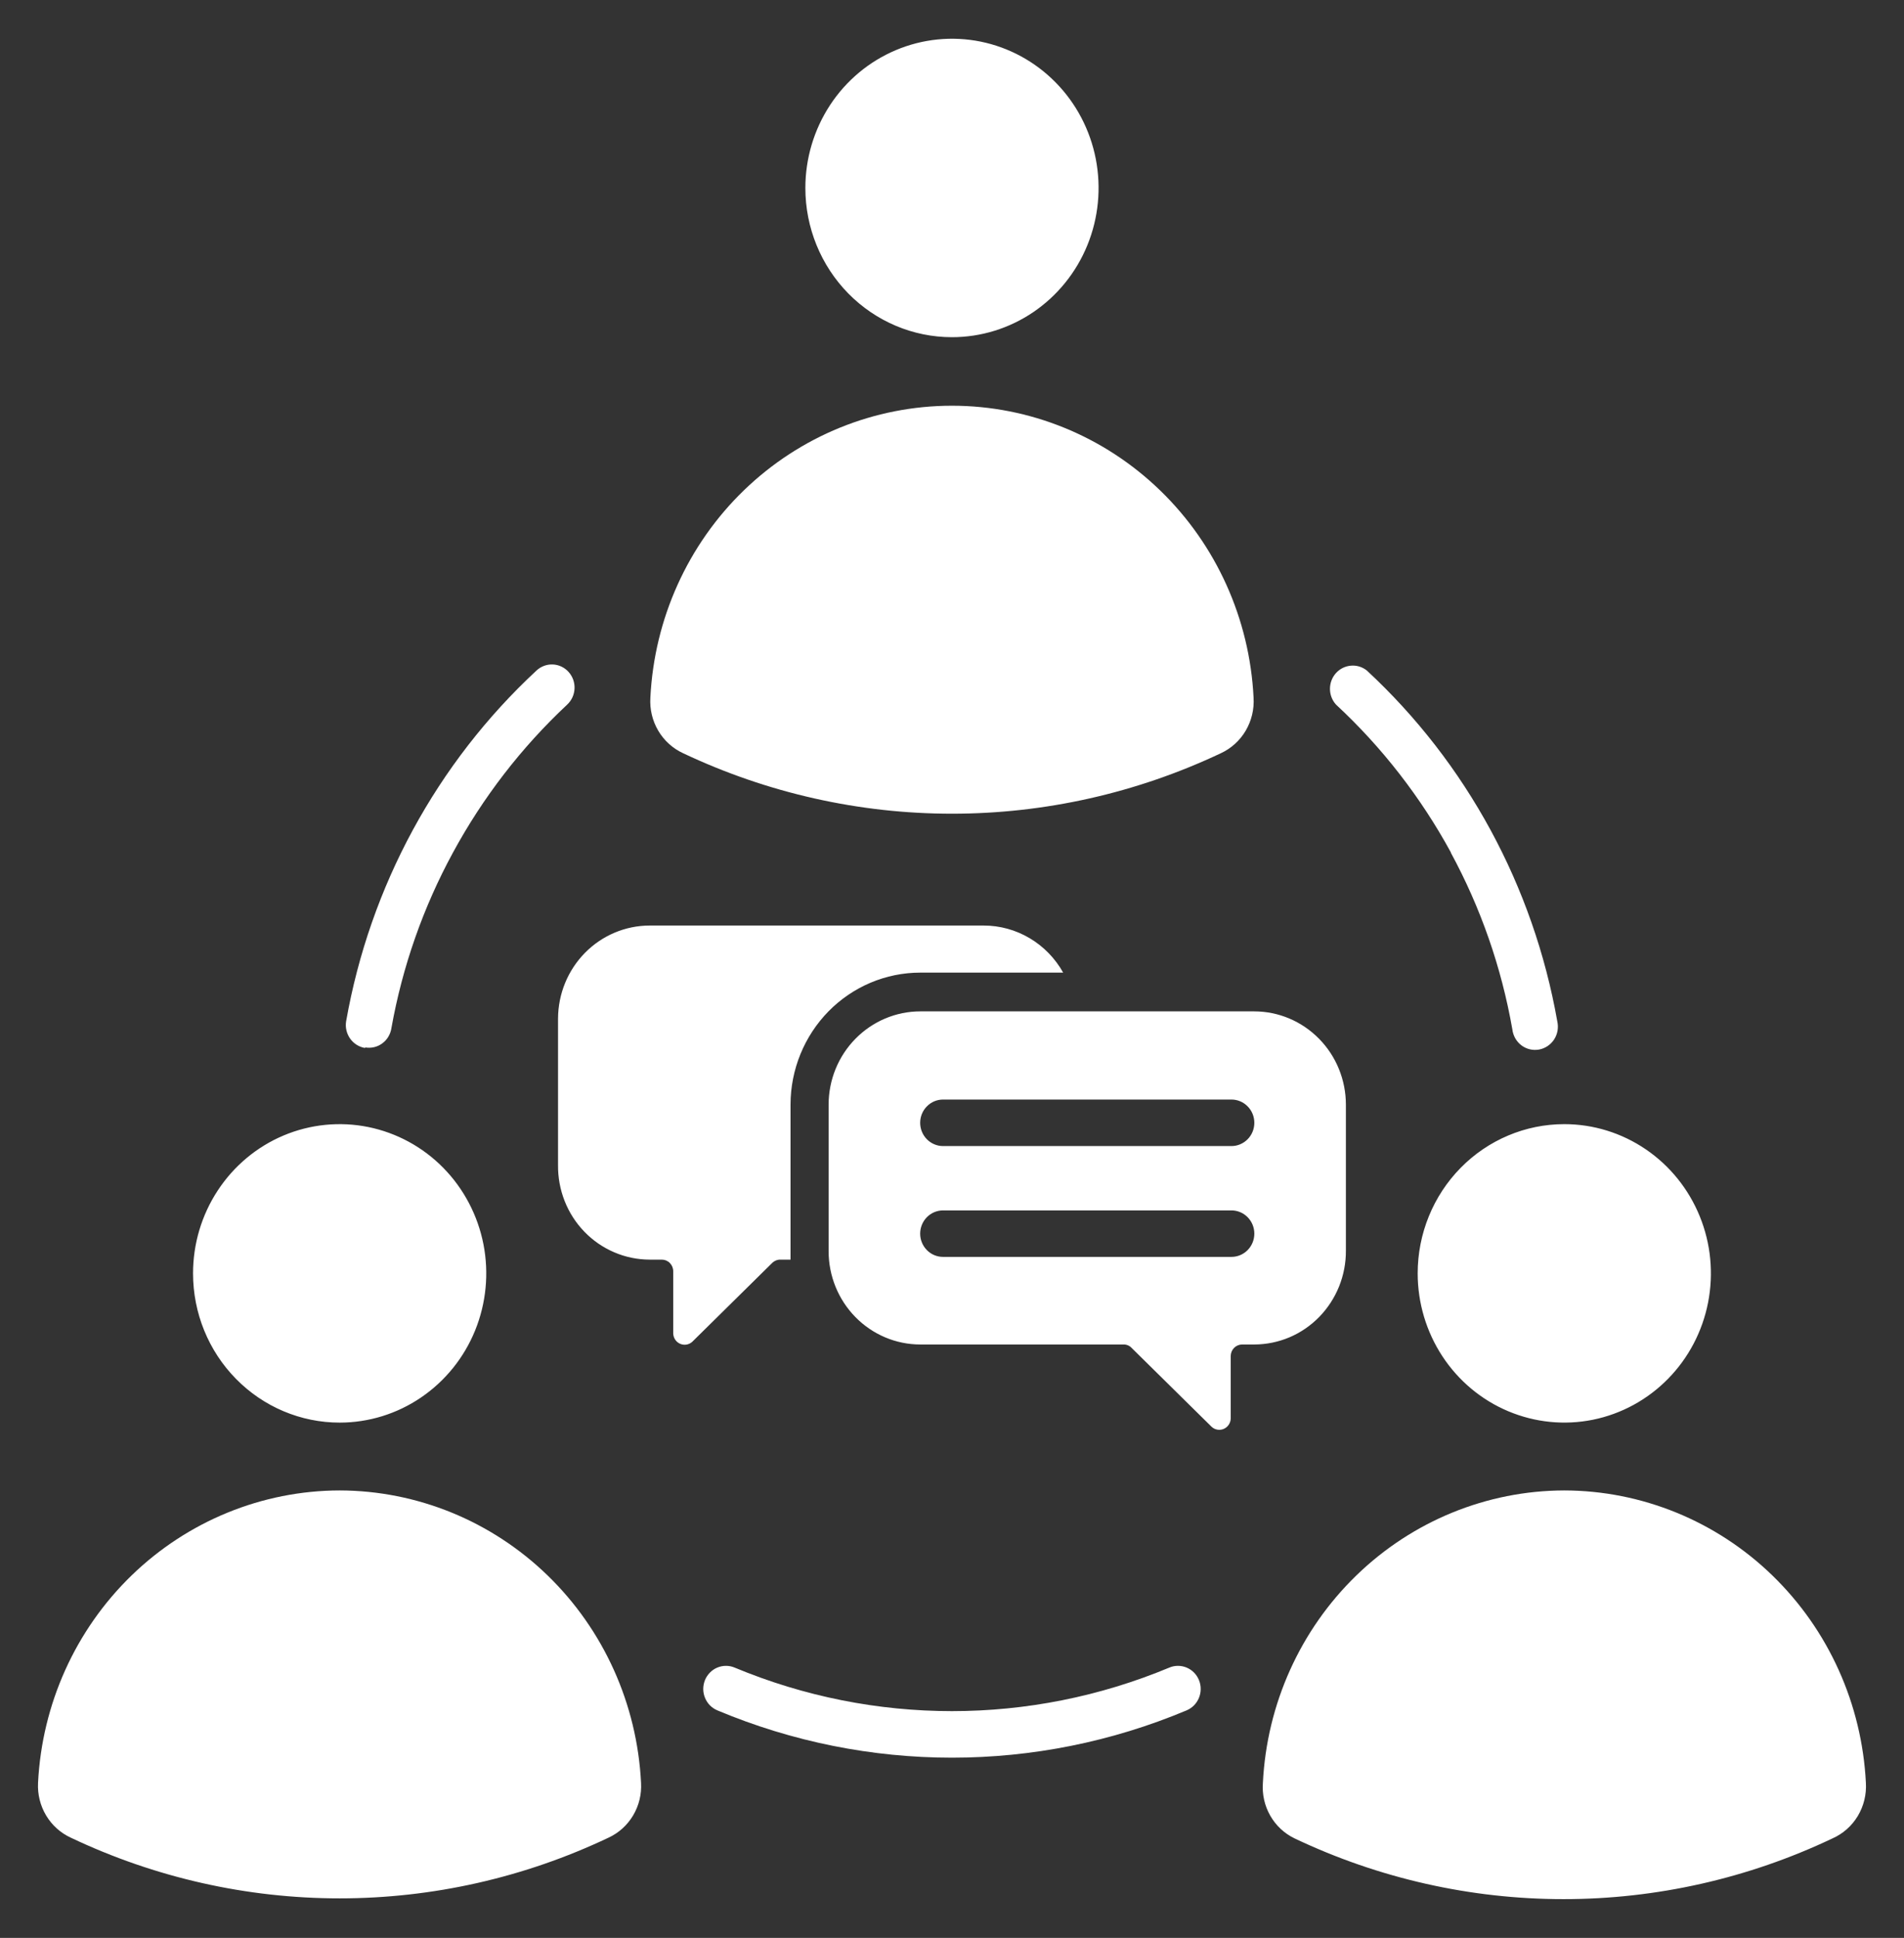 <svg xmlns="http://www.w3.org/2000/svg" width="57" height="58" viewBox="0 0 57 58" fill="none"><rect x="0" y="0" width="57" height="58" fill="#333333" stroke="none"/><g id="noun-communication-6342932 1"><path id="Vector" fill-rule="evenodd" clip-rule="evenodd" d="M24.11 5.626C24.11 4.742 24.368 3.879 24.85 3.144C25.332 2.41 26.018 1.838 26.82 1.5C27.622 1.162 28.504 1.073 29.355 1.245C30.207 1.418 30.989 1.843 31.603 2.468C32.217 3.092 32.635 3.888 32.804 4.754C32.973 5.621 32.886 6.519 32.554 7.335C32.222 8.151 31.659 8.848 30.938 9.339C30.216 9.83 29.367 10.092 28.499 10.092C27.335 10.092 26.219 9.621 25.396 8.784C24.573 7.946 24.11 6.81 24.11 5.626ZM37.551 40.24H37.186C37.095 40.24 37.008 40.277 36.944 40.342C36.88 40.407 36.844 40.496 36.844 40.588V42.45C36.843 42.517 36.824 42.582 36.787 42.638C36.751 42.693 36.7 42.737 36.64 42.764C36.58 42.791 36.513 42.8 36.448 42.789C36.383 42.779 36.323 42.75 36.274 42.705L33.874 40.339C33.843 40.306 33.806 40.281 33.765 40.264C33.724 40.247 33.679 40.239 33.635 40.24H27.547C26.821 40.239 26.124 39.944 25.61 39.421C25.096 38.898 24.807 38.19 24.806 37.45V33.06C24.807 32.32 25.096 31.611 25.61 31.089C26.124 30.566 26.821 30.271 27.547 30.27H37.551C38.278 30.271 38.974 30.566 39.488 31.089C40.002 31.611 40.291 32.32 40.292 33.06V37.433C40.294 37.8 40.224 38.165 40.087 38.505C39.95 38.845 39.748 39.154 39.494 39.415C39.239 39.676 38.937 39.883 38.603 40.025C38.27 40.166 37.912 40.239 37.551 40.24ZM37.551 36.922C37.551 36.738 37.479 36.561 37.35 36.43C37.222 36.3 37.048 36.227 36.867 36.227H28.231C28.05 36.227 27.876 36.3 27.748 36.43C27.619 36.561 27.547 36.738 27.547 36.922C27.547 37.107 27.619 37.284 27.748 37.415C27.876 37.545 28.05 37.618 28.231 37.618H36.867C37.048 37.618 37.222 37.545 37.35 37.415C37.479 37.284 37.551 37.107 37.551 36.922ZM37.551 33.605C37.551 33.42 37.479 33.243 37.35 33.113C37.222 32.982 37.048 32.909 36.867 32.909H28.231C28.05 32.909 27.876 32.982 27.748 33.113C27.619 33.243 27.547 33.42 27.547 33.605C27.547 33.789 27.619 33.967 27.748 34.097C27.876 34.227 28.05 34.301 28.231 34.301H36.867C37.048 34.301 37.222 34.227 37.35 34.097C37.479 33.967 37.551 33.789 37.551 33.605ZM23.369 37.7H23.666C23.666 37.624 23.666 37.555 23.666 37.479V33.06C23.667 32.013 24.077 31.009 24.804 30.268C25.532 29.528 26.518 29.111 27.547 29.11H31.828C31.589 28.683 31.243 28.327 30.826 28.08C30.408 27.832 29.934 27.701 29.451 27.701H19.448C18.722 27.702 18.026 27.996 17.513 28.517C16.999 29.039 16.709 29.746 16.706 30.485V34.864C16.701 35.233 16.768 35.601 16.903 35.944C17.038 36.288 17.239 36.601 17.494 36.864C17.749 37.128 18.053 37.338 18.389 37.481C18.724 37.625 19.084 37.699 19.448 37.7H19.812C19.903 37.7 19.99 37.736 20.054 37.802C20.118 37.867 20.154 37.955 20.154 38.048V39.91C20.156 39.976 20.177 40.04 20.213 40.095C20.25 40.15 20.301 40.193 20.361 40.219C20.421 40.245 20.487 40.254 20.552 40.243C20.616 40.232 20.676 40.203 20.724 40.159L23.124 37.792C23.191 37.73 23.279 37.696 23.369 37.7ZM43.433 25.52C44.327 27.166 44.949 28.951 45.274 30.803C45.285 30.898 45.314 30.989 45.36 31.072C45.406 31.154 45.469 31.227 45.543 31.284C45.618 31.341 45.703 31.382 45.794 31.404C45.885 31.426 45.979 31.429 46.071 31.413C46.163 31.397 46.251 31.361 46.329 31.309C46.407 31.257 46.474 31.189 46.526 31.11C46.577 31.031 46.612 30.941 46.628 30.848C46.644 30.754 46.641 30.658 46.62 30.566C45.906 26.523 43.903 22.834 40.919 20.068C40.784 19.96 40.614 19.908 40.443 19.923C40.271 19.937 40.112 20.016 39.995 20.145C39.879 20.274 39.815 20.442 39.815 20.617C39.815 20.792 39.88 20.96 39.996 21.088C41.373 22.365 42.536 23.862 43.439 25.52H43.433ZM35.009 49.909C30.837 51.648 26.161 51.648 21.99 49.909C21.907 49.874 21.819 49.857 21.729 49.858C21.64 49.858 21.552 49.877 21.469 49.912C21.387 49.947 21.312 49.998 21.25 50.063C21.187 50.128 21.137 50.204 21.103 50.289C21.07 50.373 21.053 50.463 21.053 50.554C21.054 50.645 21.072 50.734 21.107 50.818C21.141 50.902 21.192 50.978 21.255 51.042C21.319 51.106 21.394 51.156 21.477 51.191C25.975 53.078 31.024 53.078 35.522 51.191C35.604 51.156 35.68 51.106 35.743 51.042C35.807 50.978 35.857 50.902 35.892 50.818C35.926 50.734 35.945 50.645 35.945 50.554C35.946 50.463 35.929 50.373 35.895 50.289C35.861 50.204 35.812 50.128 35.749 50.063C35.686 49.998 35.611 49.947 35.529 49.912C35.447 49.877 35.358 49.858 35.269 49.858C35.18 49.857 35.091 49.874 35.009 49.909ZM10.932 31.349C11.021 31.364 11.112 31.362 11.201 31.341C11.289 31.32 11.372 31.282 11.445 31.227C11.519 31.173 11.581 31.105 11.627 31.026C11.674 30.947 11.705 30.86 11.718 30.769C12.047 28.929 12.669 27.156 13.559 25.52C14.457 23.864 15.612 22.368 16.98 21.088C17.045 21.027 17.099 20.953 17.137 20.871C17.174 20.789 17.196 20.7 17.2 20.609C17.204 20.518 17.19 20.427 17.16 20.342C17.129 20.257 17.082 20.178 17.022 20.111C16.962 20.044 16.889 19.99 16.808 19.951C16.728 19.913 16.64 19.891 16.551 19.887C16.462 19.883 16.373 19.897 16.289 19.928C16.205 19.959 16.128 20.006 16.062 20.068C13.079 22.834 11.075 26.523 10.362 30.566C10.347 30.656 10.35 30.749 10.371 30.838C10.392 30.928 10.43 31.012 10.483 31.087C10.536 31.161 10.603 31.224 10.68 31.272C10.757 31.32 10.843 31.352 10.932 31.366V31.349ZM10.168 42.578C11.036 42.578 11.885 42.316 12.606 41.825C13.328 41.334 13.891 40.637 14.223 39.821C14.555 39.005 14.642 38.106 14.473 37.24C14.303 36.374 13.885 35.578 13.271 34.953C12.658 34.329 11.876 33.904 11.024 33.731C10.173 33.559 9.29 33.647 8.488 33.985C7.686 34.323 7.001 34.896 6.519 35.63C6.036 36.365 5.779 37.228 5.779 38.111C5.779 39.296 6.241 40.432 7.065 41.269C7.888 42.107 9.004 42.578 10.168 42.578ZM10.168 44.608C7.848 44.613 5.619 45.524 3.939 47.152C2.259 48.781 1.257 51.002 1.139 53.36C1.121 53.702 1.205 54.042 1.38 54.335C1.555 54.628 1.813 54.86 2.12 55.001C4.64 56.197 7.387 56.817 10.168 56.817C12.949 56.817 15.696 56.197 18.216 55.001C18.523 54.86 18.78 54.627 18.954 54.334C19.128 54.041 19.211 53.702 19.191 53.36C19.074 51.003 18.073 48.781 16.395 47.153C14.716 45.524 12.487 44.613 10.168 44.608ZM46.83 44.608C44.511 44.613 42.282 45.524 40.604 47.153C38.925 48.781 37.924 51.003 37.807 53.36C37.781 53.703 37.858 54.046 38.028 54.343C38.198 54.64 38.453 54.878 38.759 55.024C41.279 56.22 44.027 56.84 46.808 56.84C49.589 56.84 52.336 56.22 54.856 55.024C55.171 54.885 55.437 54.651 55.616 54.353C55.795 54.055 55.88 53.708 55.859 53.36C55.741 51.002 54.739 48.781 53.059 47.152C51.38 45.524 49.15 44.613 46.83 44.608ZM42.441 38.111C42.441 38.995 42.699 39.858 43.181 40.593C43.663 41.327 44.349 41.9 45.151 42.237C45.953 42.575 46.835 42.664 47.687 42.492C48.538 42.319 49.32 41.894 49.934 41.269C50.548 40.645 50.966 39.849 51.135 38.983C51.304 38.116 51.218 37.218 50.885 36.402C50.553 35.586 49.991 34.889 49.269 34.398C48.547 33.907 47.699 33.645 46.83 33.645C45.666 33.645 44.55 34.116 43.727 34.953C42.904 35.791 42.441 36.927 42.441 38.111ZM20.451 22.544C22.972 23.736 25.719 24.354 28.499 24.354C31.279 24.354 34.026 23.736 36.548 22.544C36.858 22.401 37.118 22.165 37.293 21.868C37.468 21.57 37.55 21.226 37.528 20.88C37.412 18.523 36.41 16.302 34.729 14.676C33.049 13.05 30.818 12.143 28.499 12.143C26.18 12.143 23.95 13.05 22.269 14.676C20.589 16.302 19.587 18.523 19.47 20.88C19.448 21.226 19.53 21.57 19.705 21.868C19.88 22.165 20.14 22.401 20.451 22.544Z" fill="white"></path></g></svg>